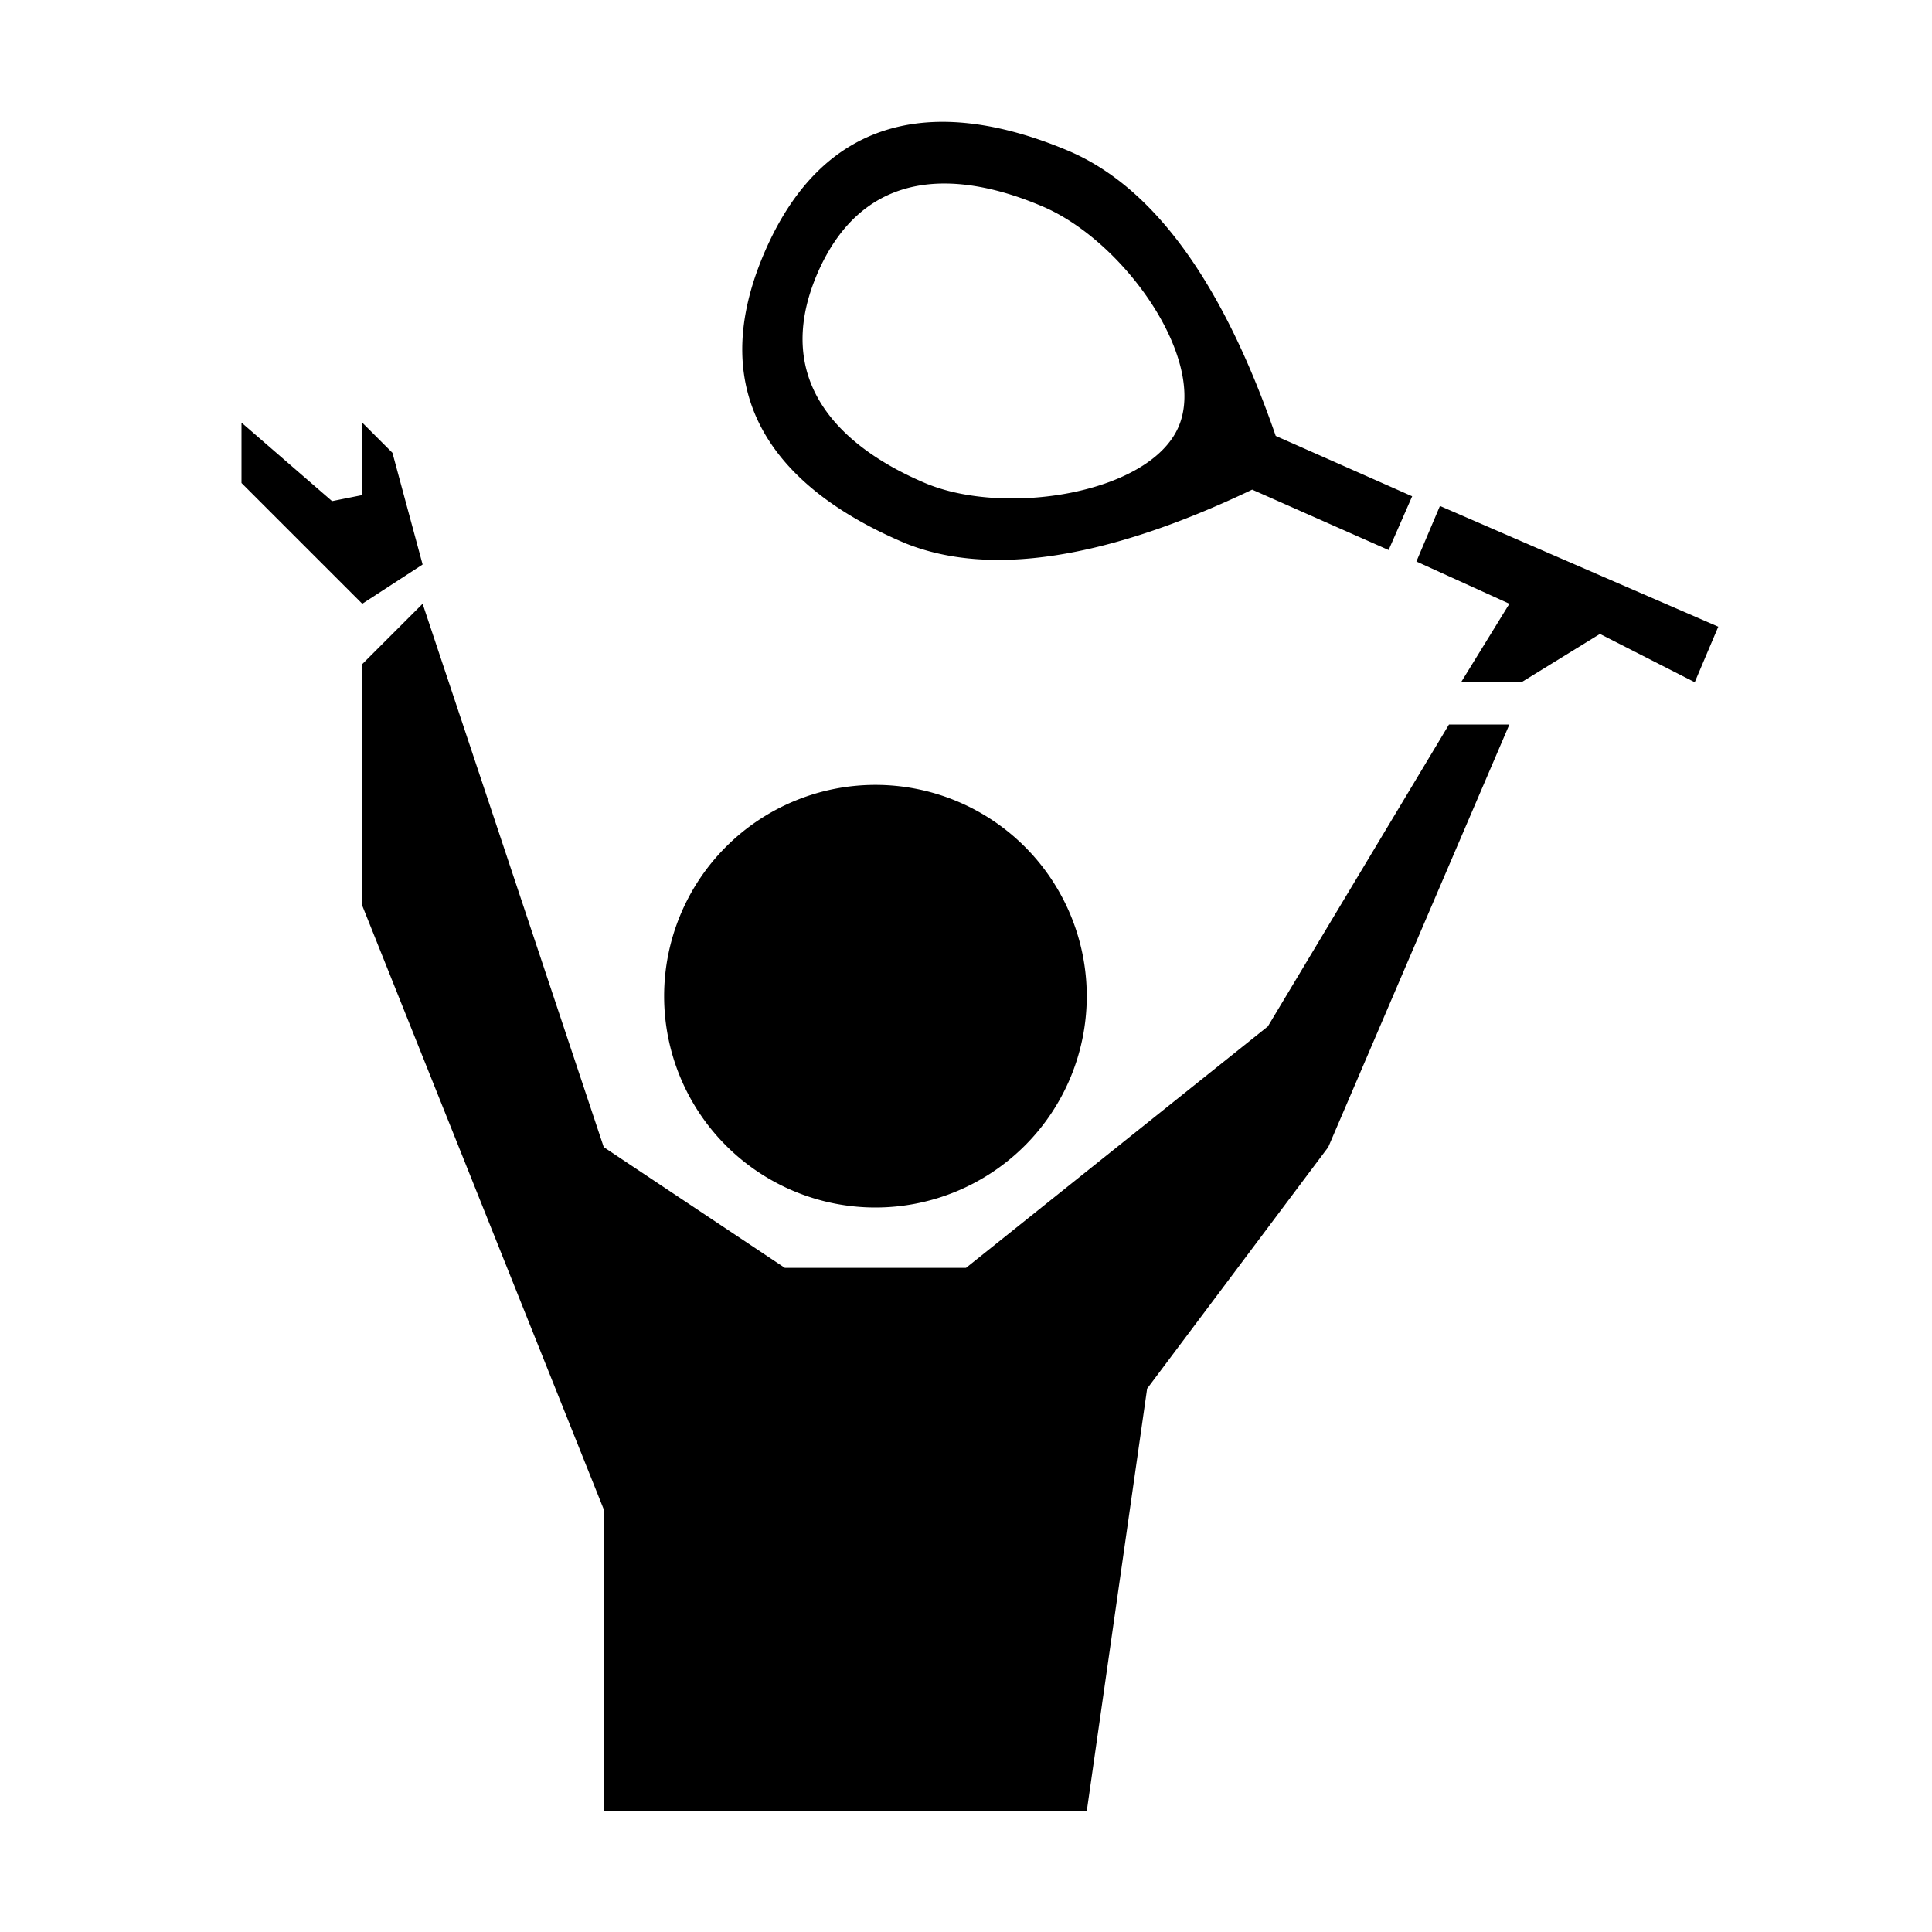 <svg xmlns="http://www.w3.org/2000/svg" viewBox="0 0 32 32"><path fill-rule="evenodd" d="m7 10 3 9 3 2h3l5-4 3-5h1l-3 7-3 4-1 7h-8v-5L6 15v-4zm7.5 3a3.5 3.5 0 1 1-3.5 3.5 3.5 3.5 0 0 1 3.5-3.5m9.35-4.62 4.61 2-.39.92-1.57-.8-1.3.8h-1L25 10l-1.54-.7zM6 7l.5.5.5 1.85L6 10 4 8V7l1.5 1.3.5-.1zm11.7-4.5q2.11.9 3.43 4.72l2.26 1-.39.89-2.26-1C18.29 9.28 16.37 9.55 15 9c-2.11-.89-3.36-2.41-2.35-4.79s2.94-2.6 5.05-1.71m-4.17 2.05C12.76 6.37 14 7.44 15.32 8s3.72.18 4.2-.93-.89-3.07-2.25-3.65-2.96-.7-3.74 1.13"/></svg>